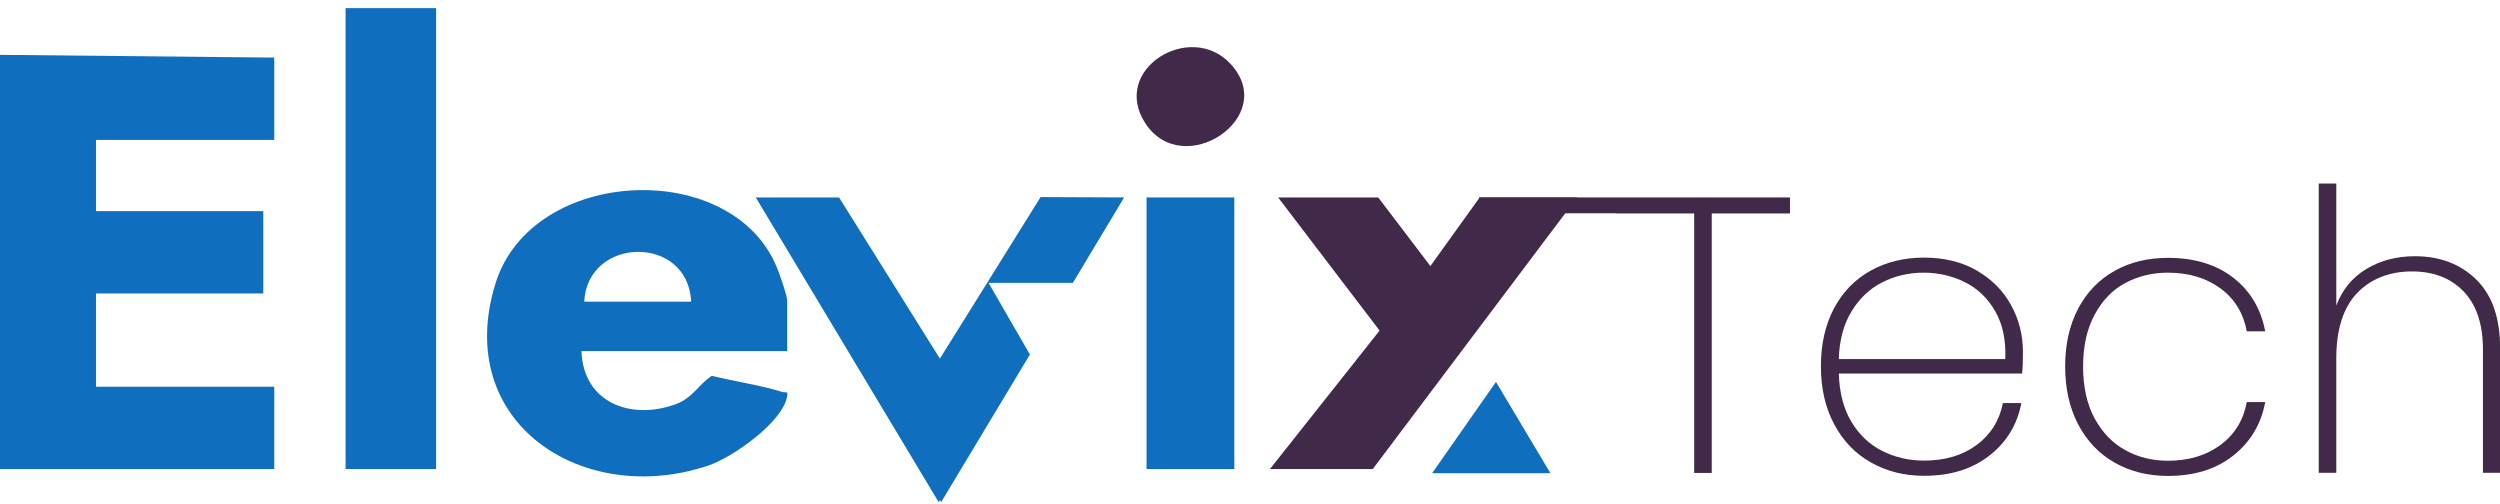 <svg xmlns="http://www.w3.org/2000/svg" width="258" height="52" viewBox="0 0 258 52" fill="none"><g clip-path="url(#clip0_172_294)"><path d="M162.763 20.377L141.667 48.408H131.056L142.374 34.116L131.903 20.377H142.233L147.616 27.458L152.703 20.377H162.763Z" fill="#41294A"></path><path d="M126.996 6.598C132.071 12.086 122.075 18.693 118.195 12.716C114.572 7.151 122.846 2.1 126.996 6.598Z" fill="#41294A"></path><path d="M154.386 39.412L147.796 48.833H160L154.386 39.412Z" fill="#106EBE"></path><path d="M0 48.409H28.303V39.913H9.905V30.286H27.172V21.79H9.905V14.439H28.303V5.943L0 5.66V48.409Z" fill="#106EBE"></path><path d="M80.823 40.478C78.446 39.733 75.876 39.386 73.461 38.782C71.984 39.759 71.521 41.083 69.632 41.751C65.033 43.37 60.19 41.532 60.01 36.237H81.234V30.993C81.234 30.518 80.476 28.345 80.232 27.741C75.684 16.238 54.91 17.151 51.145 29.219C46.661 43.615 60.126 52.393 73.088 48.049C75.581 47.213 80.771 43.589 81.234 40.903C81.336 40.286 81.105 40.556 80.81 40.466L80.823 40.478ZM71.328 31.134H60.292C60.639 24.361 71.02 24.194 71.328 31.134Z" fill="#106EBE"></path><path d="M45.004 0.84H35.664V48.409H45.004V0.84Z" fill="#106EBE"></path><path d="M127.381 20.377H118.324V48.408H127.381V20.377Z" fill="#106EBE"></path><path d="M96.997 37.008L86.591 20.376H77.996L96.882 51.84L96.997 51.596L97.113 51.84L106.286 36.584L102.021 29.194H110.718L116.011 20.376L107.391 20.338L96.997 37.008Z" fill="#106EBE"></path><path d="M184.719 20.48V22.009H176.651V48.807H174.839V22.009H166.771V20.48H184.719Z" fill="#41294A"></path><path d="M208.679 38.55H189.768C189.819 40.517 190.256 42.175 191.053 43.512C191.862 44.861 192.915 45.864 194.239 46.532C195.562 47.2 197.001 47.535 198.555 47.535C200.701 47.535 202.512 47.008 203.964 45.941C205.416 44.874 206.328 43.434 206.701 41.597H208.602C208.178 43.833 207.073 45.645 205.3 47.02C203.527 48.409 201.279 49.103 198.568 49.103C196.526 49.103 194.701 48.64 193.082 47.727C191.464 46.815 190.205 45.504 189.292 43.794C188.38 42.085 187.918 40.093 187.918 37.805C187.918 35.517 188.367 33.525 189.267 31.828C190.166 30.132 191.425 28.834 193.044 27.934C194.663 27.034 196.5 26.584 198.568 26.584C200.637 26.584 202.487 27.034 204.028 27.934C205.57 28.834 206.752 30.029 207.561 31.52C208.371 33.011 208.769 34.617 208.769 36.34C208.769 37.304 208.743 38.036 208.692 38.525L208.679 38.55ZM205.917 32.137C205.146 30.787 204.105 29.785 202.795 29.129C201.472 28.474 200.059 28.14 198.517 28.14C196.975 28.14 195.562 28.474 194.264 29.129C192.954 29.785 191.9 30.787 191.078 32.137C190.256 33.486 189.819 35.119 189.768 37.059H206.945C207.022 35.119 206.688 33.486 205.917 32.137Z" fill="#41294A"></path><path d="M214.46 31.854C215.36 30.158 216.606 28.86 218.212 27.96C219.818 27.06 221.642 26.61 223.723 26.61C226.46 26.61 228.721 27.292 230.481 28.667C232.241 30.042 233.333 31.88 233.77 34.194H231.869C231.522 32.317 230.609 30.826 229.145 29.759C227.68 28.68 225.869 28.14 223.723 28.14C222.105 28.14 220.64 28.5 219.33 29.207C218.006 29.913 216.953 31.006 216.169 32.471C215.373 33.937 214.974 35.723 214.974 37.818C214.974 39.913 215.373 41.738 216.169 43.191C216.966 44.643 218.019 45.735 219.33 46.455C220.653 47.188 222.117 47.548 223.723 47.548C225.869 47.548 227.68 47.008 229.145 45.928C230.609 44.849 231.522 43.37 231.869 41.494H233.77C233.346 43.782 232.241 45.62 230.468 47.021C228.695 48.422 226.447 49.116 223.736 49.116C221.668 49.116 219.831 48.653 218.225 47.74C216.619 46.828 215.373 45.517 214.473 43.807C213.574 42.098 213.124 40.106 213.124 37.818C213.124 35.53 213.574 33.538 214.473 31.841L214.46 31.854Z" fill="#41294A"></path><path d="M255.546 28.846C257.191 30.453 258.013 32.818 258.013 35.967V48.794H256.24V36.083C256.24 33.474 255.585 31.481 254.261 30.093C252.938 28.705 251.152 28.011 248.891 28.011C246.63 28.011 244.639 28.769 243.226 30.273C241.812 31.777 241.106 34.013 241.106 36.969V48.794H239.294V18.937H241.106V31.533C241.722 29.888 242.763 28.628 244.215 27.754C245.667 26.88 247.337 26.443 249.212 26.443C251.795 26.443 253.902 27.24 255.546 28.846Z" fill="#41294A"></path><path d="M184.719 20.377H152.639V22.009H184.719V20.377Z" fill="#41294A"></path></g><defs><clipPath id="clip0_172_294"><rect width="258" height="51" fill="white" transform="translate(0 0.84)"></rect></clipPath></defs></svg>